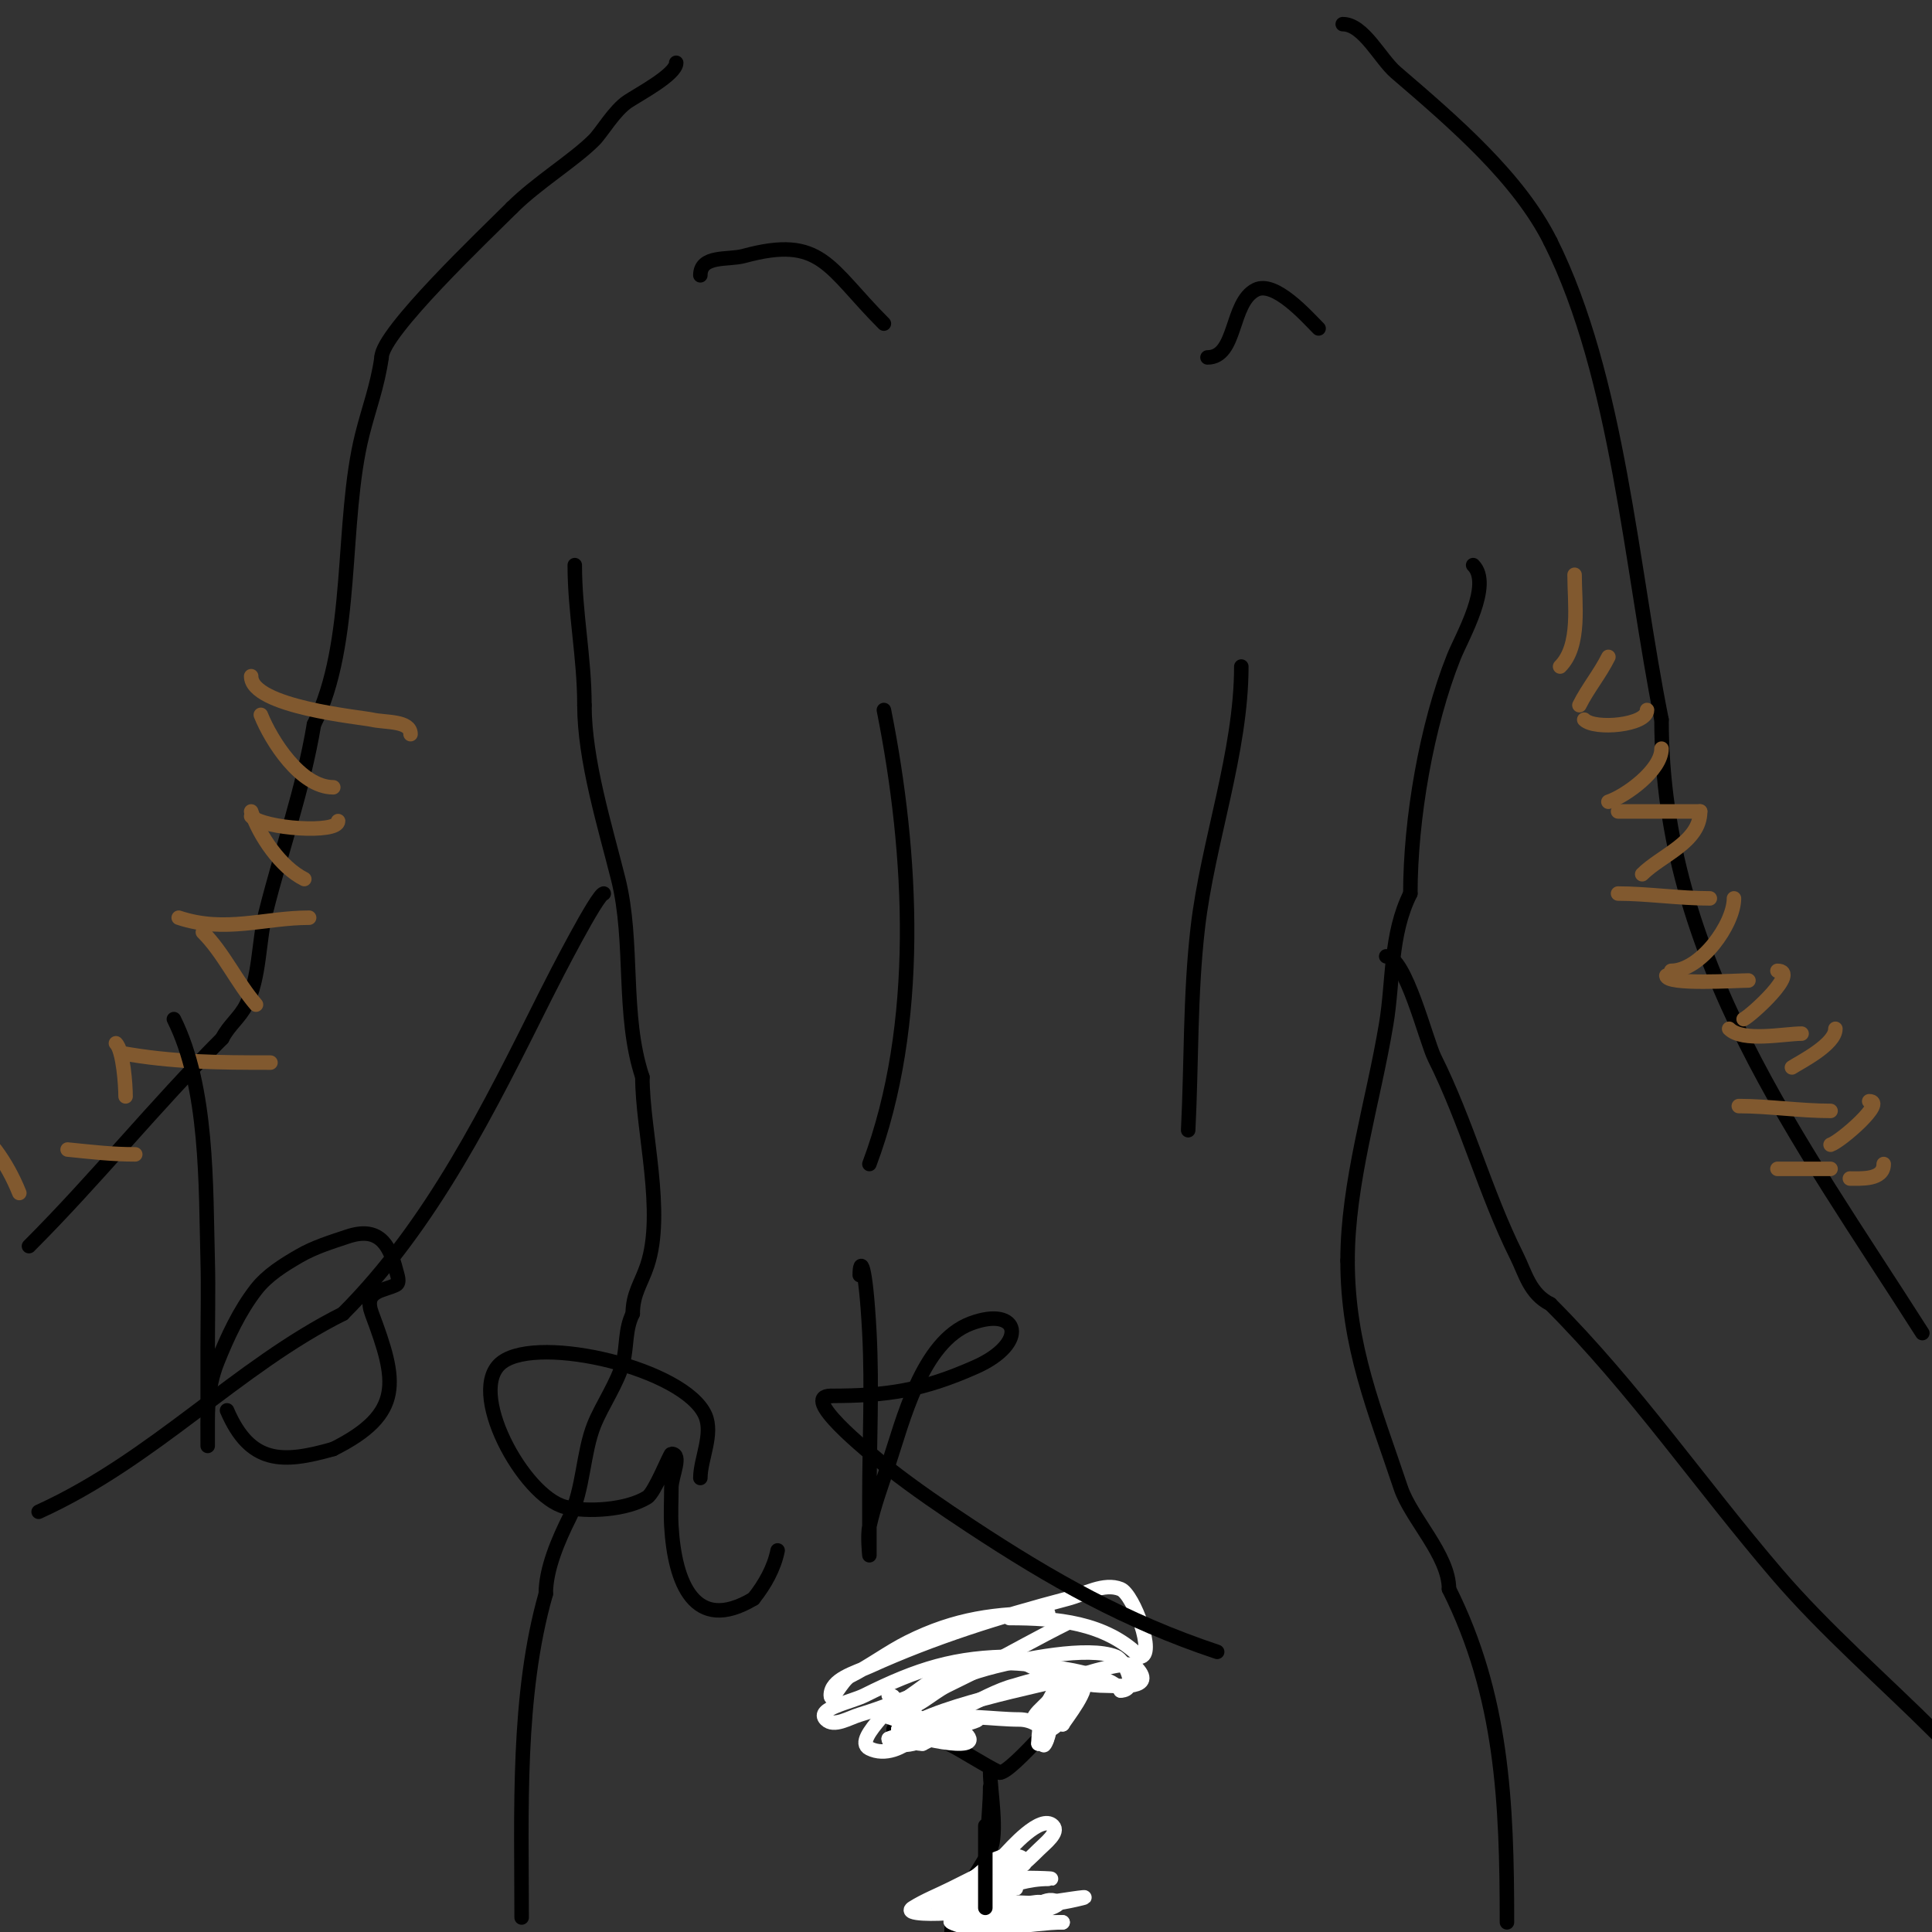 <svg viewBox='0 0 400 400' version='1.1' xmlns='http://www.w3.org/2000/svg' xmlns:xlink='http://www.w3.org/1999/xlink'><rect x="0" y="0" width="400" height="400" fill="#333333" stroke="none"/><g fill='none' stroke='#000000' stroke-width='3' stroke-linecap='round' stroke-linejoin='round'><path d='M140,13c0,2.406 -7.774,6.516 -10,8c-2.827,1.884 -5.418,6.418 -7,8c-4.235,4.235 -11.867,8.867 -17,14'/><path d='M106,43c-5.35,5.35 -27,25.86 -27,31'/><path d='M79,74c-0.851,5.957 -2.615,10.458 -4,16c-4.52,18.081 -1.491,42.982 -10,60'/><path d='M65,150c-2.23,13.382 -6.746,25.984 -10,39c-1.508,6.031 -1.172,13.343 -4,19c-1.354,2.708 -3.648,4.297 -5,7'/><path d='M46,215c-14.075,14.075 -25.962,28.962 -40,43'/><path d='M278,5c4.318,0 7.726,7.193 11,10c12.251,10.501 25.449,21.898 32,35'/><path d='M321,50c14.02,28.039 16.691,67.454 23,99'/><path d='M344,149c0,49.315 28.382,86.743 54,127'/><path d='M119,117c0,9.825 2,19.123 2,29'/><path d='M121,146c0,11.383 4.29,25.16 7,36c3.293,13.173 0.717,28.151 5,41'/><path d='M133,223c0,11.196 4.675,27.977 1,39c-1.235,3.705 -3,5.844 -3,10'/><path d='M131,272c-1.613,3.226 -1.156,6.626 -2,10c-1.046,4.185 -4.376,8.94 -6,13c-2.316,5.791 -2.208,13.415 -5,19c-2.386,4.772 -5,10.783 -5,16'/><path d='M113,330c-6.002,21.008 -5,45.184 -5,67'/><path d='M305,117c4.022,4.022 -2.331,14.827 -4,19c-5.653,14.133 -9,33.599 -9,49'/><path d='M292,185c-4.266,8.531 -3.495,17.971 -5,27c-2.711,16.264 -8,32.839 -8,49'/><path d='M279,261c0,17.785 5.661,30.983 11,47c2.112,6.337 10,13.954 10,21'/><path d='M300,329c11.04,22.081 12,44.05 12,69'/><path d='M225,349c-3.09,3.09 -15.477,18 -18,18'/><path d='M207,367c-7.556,-3.778 -13.123,-9 -22,-9'/><path d='M205,367c0,3.55 1.646,12.708 0,16c-1.887,3.774 -8,11.678 -8,17'/><path d='M205,370c0,6.398 -1.539,14.844 0,21c0.755,3.021 3,6.029 3,9'/><path d='M208,399c-0.393,-1.179 -3.403,-12 -4,-12c-2.808,0 -2,16.316 -2,6c0,-0.667 0,-1.333 0,-2'/><path d='M202,391c-2.277,0 -1.444,3 -4,3'/><path d='M145,57c0,-4.259 5.768,-3.118 9,-4c16.171,-4.41 17.378,2.378 29,14'/><path d='M250,74c6.092,0 4.732,-11.366 10,-14c3.953,-1.977 10.565,5.565 13,8'/><path d='M287,198c3.986,0 8.279,17.559 10,21c6.598,13.197 10.559,28.119 17,41c1.819,3.637 2.711,7.855 7,10'/><path d='M321,270c17.437,17.437 31.006,37.341 47,56c9.919,11.573 22.171,22.171 33,33'/><path d='M125,185c-1.276,0 -10.224,17.448 -12,21c-11.628,23.256 -23.458,47.458 -42,66'/><path d='M71,272c-21.975,10.987 -39.002,30.092 -63,41'/><path d='M183,147c5.977,29.885 7.83,65.121 -3,94'/><path d='M257,138c0,17.698 -6.956,36.425 -9,54c-1.619,13.922 -1.3,28.002 -2,42'/></g>
<g fill='none' stroke='#81592f' stroke-width='3' stroke-linecap='round' stroke-linejoin='round'><path d='M326,119c0,5.938 1.323,14.677 -3,19'/><path d='M333,136c-1.826,3.652 -4.244,6.488 -6,10'/><path d='M328,149c2.155,2.155 13,1.16 13,-2'/><path d='M344,155c0,4.474 -7.459,9.82 -11,11'/><path d='M335,168c5.667,0 11.333,0 17,0'/><path d='M352,168c0,6.35 -8.038,9.038 -12,13'/><path d='M335,185c5.941,0 12.691,1 19,1'/><path d='M359,186c0,5.353 -6.932,15 -13,15'/><path d='M345,202c0,1.992 14.688,1 17,1'/><path d='M368,201c4.676,0 -5.317,9.158 -7,10'/><path d='M358,213c2.807,2.807 11.503,1 15,1'/><path d='M380,213c0,3.293 -7.518,7.012 -9,8'/><path d='M360,229c6.168,0 12.647,1 19,1'/><path d='M387,228c3.633,0 -5.826,8.275 -8,9'/><path d='M368,242c3.667,0 7.333,0 11,0'/><path d='M390,241c0,3.359 -4.735,3 -7,3'/><path d='M85,152c0,-2.848 -5.223,-2.369 -8,-3c-2.261,-0.514 -25,-2.612 -25,-9'/><path d='M54,148c2.124,5.31 8.222,15 15,15'/><path d='M70,170c0,2.658 -15.405,1.595 -18,-1'/><path d='M52,168c1.666,4.999 6.085,11.542 11,14'/><path d='M64,190c-9.231,0 -17.36,3.213 -27,0'/><path d='M42,193c4.302,4.302 6.967,10.294 11,15'/><path d='M56,220c-10.773,0 -20.36,-0.065 -31,-2'/><path d='M24,216c1.516,1.516 2,8.681 2,11'/><path d='M28,239c-4.9,0 -8.753,-0.475 -14,-1'/><path d='M-1,238c2.059,2.745 3.725,5.814 5,9'/></g>
<g fill='none' stroke='#ffffff' stroke-width='3' stroke-linecap='round' stroke-linejoin='round'><path d='M205,385c0,1.814 -4.775,4.53 -6,6c-0.769,0.923 -3.173,3.261 -2,3c7.255,-1.612 12.934,-5.934 18,-11c1.374,-1.374 4.374,-3.626 3,-5c-2.528,-2.528 -8.879,4.879 -10,6c-0.85,0.85 -3.85,1.15 -3,2c1.667,1.667 8.667,0.667 7,-1c-2.236,-2.236 -6.172,1.586 -9,3'/><path d='M203,388c-2,1 -4,2 -6,3c-2.667,1.333 -5.472,2.42 -8,4c-2.279,1.424 5.333,1.333 8,1c5.677,-0.71 8.629,-5 13,-5c1.667,0 -3.366,-0.327 -5,0c-2.067,0.413 -3.981,1.394 -6,2c-1.628,0.488 -6.7,1 -5,1c8.477,0 14.953,-5 23,-5c3,0 -6.03,-0.424 -9,0c-3.351,0.479 -9.833,4 -12,4'/><path d='M196,393c5.25,1.75 9.4,2 15,2c1.7,0 6.52,-0.24 5,-1c-0.894,-0.447 -2,0 -3,0c-1.198,0 -16,-1.007 -16,1c0,2.333 4.667,0 7,0c6.869,0 13.307,-0.327 20,-2c2.607,-0.652 -5.336,0.645 -8,1c-5.379,0.717 -10.661,2.029 -16,3c-1.037,0.189 -3.943,0.529 -3,1c5.34,2.67 16.824,0 23,0'/><path d='M220,398c-1.986,0 -20,0 -20,0c0,0 1.966,-0.793 3,-1c2.635,-0.527 5.365,-0.473 8,-1c2.695,-0.539 6.056,-3.944 8,-2c0.97,0.97 -11.734,4 -14,4'/></g>
<g fill='none' stroke='#000000' stroke-width='3' stroke-linecap='round' stroke-linejoin='round'><path d='M204,378c0,5.667 0,11.333 0,17'/></g>
<g fill='none' stroke='#ffffff' stroke-width='3' stroke-linecap='round' stroke-linejoin='round'><path d='M184,351c4.772,0 -8.012,8.994 -4,11c6.44,3.22 15.346,-7 8,-7c-1.667,0 -3.333,0 -5,0'/><path d='M183,355c0,0.451 5.396,1.396 8,4c1.992,1.992 -7,3.446 -7,1'/><path d='M184,360c2.378,-1.189 14.23,-2.77 16,-1c4.316,4.316 -12.505,0.495 -14,-1'/><path d='M186,358c7.743,0 17.513,-7.378 24,-9c1.08,-0.27 6.693,-2.307 8,-1c2.767,2.767 -4,5.955 -4,8c0,0.654 6.351,-6.702 7,-8'/><path d='M221,348c0,-3.155 -7.061,7.939 -5,10c2.137,2.137 9.439,-8.561 8,-10c-1.902,-1.902 -7.163,9 -4,9'/><path d='M220,357c0.453,-0.907 6.159,-7.921 4,-9c-2.39,-1.195 -8,10.2 -8,13c0,1.7 2.202,-3.798 1,-5c-1.759,-1.759 -2,3.943 -2,5'/><path d='M215,361c3.927,0 0.794,-5 -4,-5c-5.148,0 -12.054,-1.237 -17,0c-1.95,0.487 -8.099,5 -3,5'/><path d='M191,361c2,-1 4,-2 6,-3c1.606,-0.803 6.795,-2 5,-2c-1.207,0 -12,3 -12,3c0,0 8.739,-1.261 7,-3c-0.685,-0.685 -10.13,2.71 -11,3c-1.581,0.527 3.333,0 5,0'/><path d='M191,359c-1.667,0 -6.179,1.179 -5,0c5.582,-5.582 29.205,-9.921 37,-12c1.247,-0.333 10.561,-3.439 12,-2c4.93,4.93 -3.746,4 -6,4c-6.245,0 -13.866,-2.577 -19,-6'/><path d='M210,343c-12.091,0 -20.019,2.51 -31,8c-2.813,1.406 -10.224,2.776 -8,5c1.667,1.667 4.742,-0.323 7,-1c9.393,-2.818 18.507,-7.627 28,-10c5.645,-1.411 19.212,-4.315 25,-2c1.988,0.795 4.829,7 1,7'/><path d='M232,350c-2.359,-4.718 -28.131,-7.134 -34,-5c-2.955,1.075 -5.441,3.172 -8,5c-1.534,1.096 -5.886,4 -4,4c3.727,0 6.667,-3.333 10,-5c2.667,-1.333 5.365,-2.605 8,-4c5.667,-3 11.265,-6.133 17,-9'/><path d='M217,334c-10.717,0 -19.118,1.059 -29,6c-4.097,2.049 -7.903,4.951 -12,7c-1.687,0.843 -4,5.886 -4,4c0,-3.333 4.965,-4.621 8,-6c13.316,-6.053 26.881,-10.284 41,-14c3.604,-0.948 7.54,-3.384 11,-2c2.706,1.082 7.406,14 4,14'/><path d='M236,343c-7.149,-7.149 -17.354,-8 -27,-8'/></g>
<g fill='none' stroke='#000000' stroke-width='3' stroke-linecap='round' stroke-linejoin='round'><path d='M36,211c7.096,14.191 6.584,34.606 7,50c0.162,5.998 0,12 0,18c0,4.667 0,9.333 0,14c0,2 0,8 0,6c0,-5.865 -0.306,-11.236 2,-17c2.105,-5.261 4.535,-10.516 8,-15c2.324,-3.007 5.711,-5.096 9,-7c3.107,-1.799 6.594,-2.865 10,-4c6.219,-2.073 8.596,1.384 10,7c0.243,0.97 0.894,2.553 0,3c-2.704,1.352 -6.831,1.118 -5,6c5.214,13.904 6.642,20.679 -8,28'/><path d='M69,300c-10.535,3.01 -17.211,3.175 -22,-8'/><path d='M145,306c0,-3.875 2.738,-9.089 1,-13c-4.265,-9.596 -34.168,-16.696 -42,-11c-7.745,5.633 4.355,27.839 13,30c4.679,1.17 12.842,0.599 17,-2c1.562,-0.977 4.705,-9 5,-9c2.333,0 0,4.667 0,7c0,2.667 -0.157,5.338 0,8c0.683,11.612 4.748,22.351 17,15'/><path d='M156,331c2.328,-2.91 4.269,-6.346 5,-10'/><path d='M178,264c0,-3.678 1.203,-3.134 2,12c0.594,11.283 0,22.699 0,34c0,5.395 0,12 0,12c0,0 -0.434,-4.048 0,-6c0.984,-4.426 2.566,-8.699 4,-13c2.897,-8.691 6.855,-25.196 17,-29c10.069,-3.776 12.095,4.069 1,9c-10.966,4.874 -18.28,6 -30,6'/><path d='M172,289c-6.403,0 6.954,11.058 12,15c5.466,4.27 11.207,8.185 17,12c16.823,11.079 32.063,19.688 51,26'/></g>
</svg>